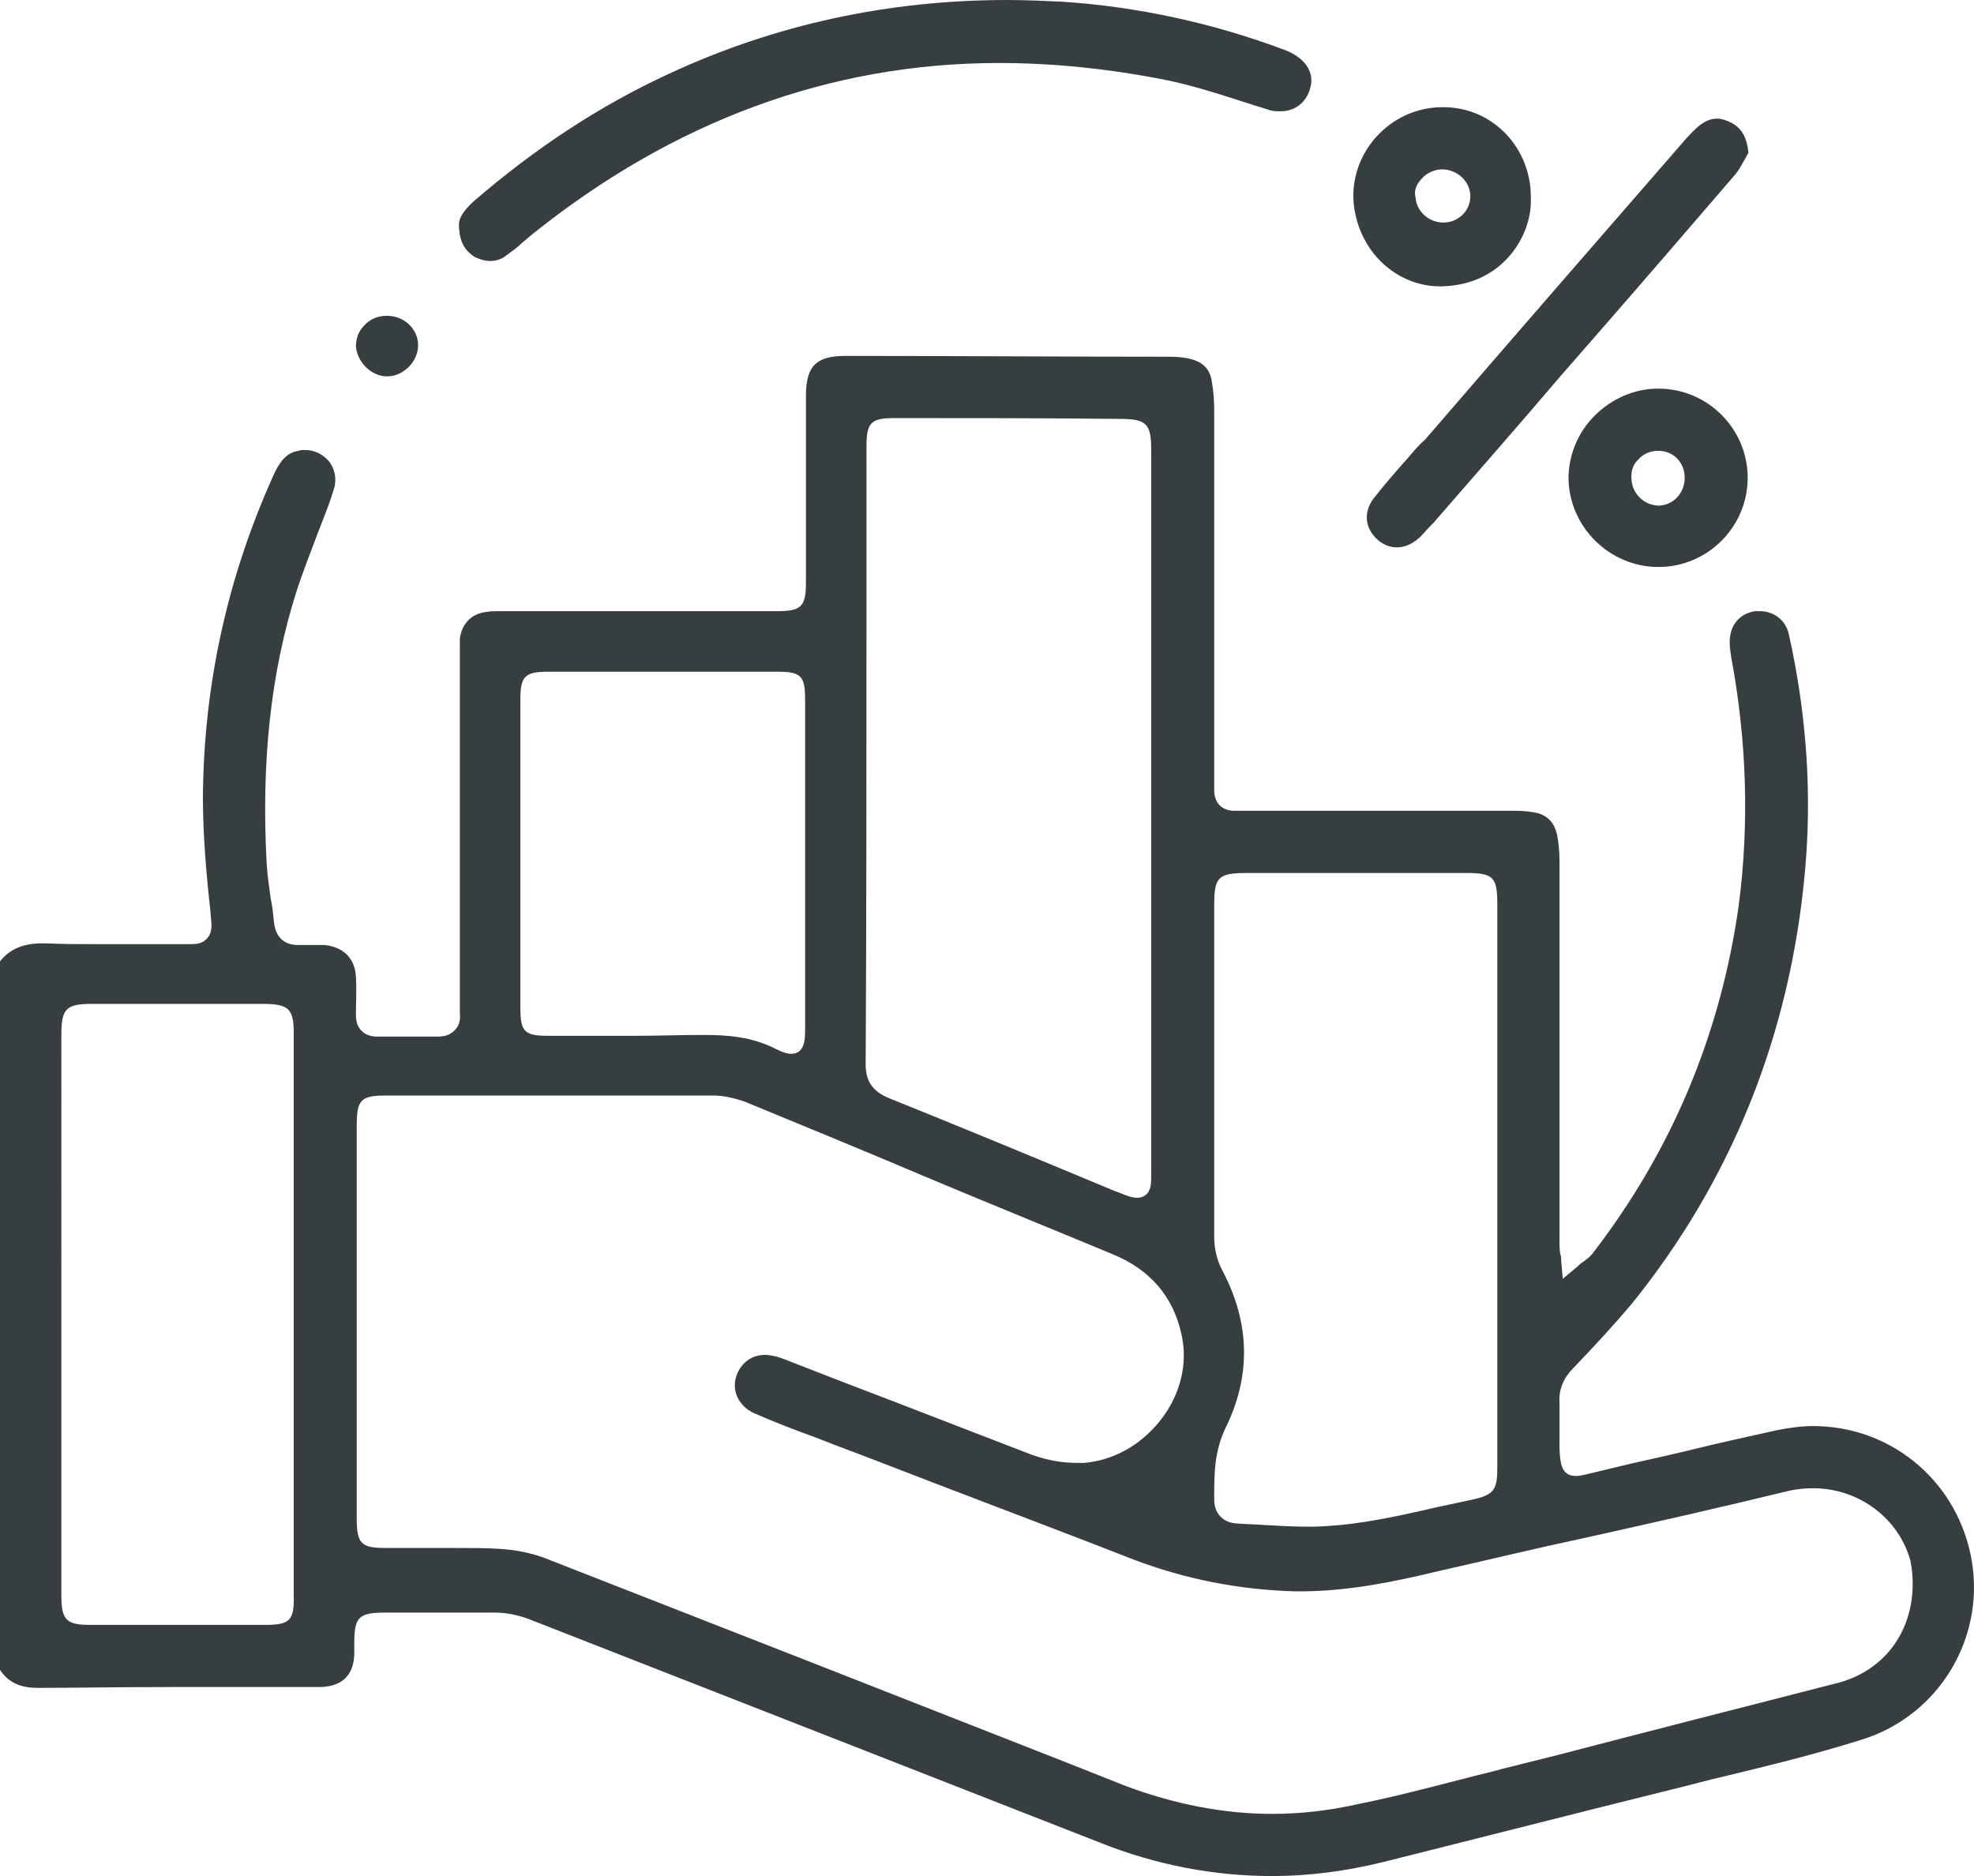 <?xml version="1.0" encoding="UTF-8"?><svg id="Layer_2" xmlns="http://www.w3.org/2000/svg" viewBox="0 0 241.26 229.3"><defs><style>.cls-1{fill:#373e40;}</style></defs><g id="Layer_1-2"><g><path class="cls-1" d="M240.8,189.8c-2-9.1-9.9-15.5-19.2-15.5-1.4,0-2.9,.2-4.4,.5-3.6,.8-7.3,1.6-10.9,2.5l-3,.7c-1.3,.3-2.7,.6-4,.9-1.7,.4-3.3,.8-5,1.2-.8,.2-1.3,.3-1.7,.3-1.9,0-1.9-1.8-2-3.3v-5.7c-.1-1.6,.5-3,1.7-4.2,2.5-2.6,4.9-5.2,7.1-7.8,12.2-15.1,19.4-32.9,21.2-52.9,.6-6.6,.5-13.4-.5-20.8-.4-2.9-.9-5.7-1.5-8.3-.4-1.6-1.8-2.7-3.5-2.7h-.6c-1.9,.3-3.1,1.7-3.1,3.8,0,.6,.1,1.2,.2,1.9,1.9,10.2,2.2,20.4,.9,30.3-2.2,15.6-8.1,29.8-17.7,42.3-.4,.6-1,1-1.4,1.3-.2,.1-.4,.3-.6,.5l-1.8,1.5-.2-2.3c0-.2,0-.5-.1-.7-.1-.6-.1-1.1-.1-1.7v-46.3c0-1.2-.1-2.3-.3-3.3-.3-1.3-1-2.2-2.3-2.6-.8-.2-1.8-.3-2.9-.3h-34.2c-1.5,0-2.5-.9-2.5-2.5V50.2c0-1.3-.1-2.5-.3-3.6-.2-1.4-1-2.3-2.5-2.7-.7-.2-1.6-.3-2.7-.3-13.2,0-26.6-.1-39.6-.1-3.6,0-4.8,1.3-4.8,4.9v22.8c0,3-.6,3.5-3.6,3.5H60.9c-.5,0-1,0-1.5,.1-1.8,.2-3,1.5-3.2,3.3v45.7c.1,.9-.1,1.6-.6,2.1s-1.1,.8-2.1,.8h-7.3c-.9,0-1.5-.2-2-.7s-.7-1.1-.7-2c0-1.4,.1-3,0-4.6-.1-2.3-1.6-3.7-3.9-3.9h-3.2c-1.7,0-2.7-1-2.9-2.7-.1-1-.2-2-.4-2.9-.2-1.4-.4-2.8-.5-4.2-.7-12.6,.5-23.5,3.6-33.3,.8-2.5,1.8-5,2.7-7.4,.6-1.6,1.3-3.2,1.8-4.9,.5-1.3,.3-2.6-.4-3.6-.7-.9-1.8-1.5-3-1.5-.3,0-.6,0-.8,.1-1.3,.2-2.1,1-2.9,2.6-5.8,12.7-8.7,26-8.8,39.7,0,4.6,.4,9.3,.9,13.8l.1,1.2c.1,.7,.1,1.7-.5,2.3-.6,.7-1.4,.7-2.2,.7H12.5c-2.7,0-4.9,0-6.9-.1h-.4c-2.4,0-4,.7-5.2,2.2v86.6c1,1.5,2.4,2.2,4.6,2.2h.1c4.5,0,9.3-.1,15.6-.1h18.9c2.6-.1,4-1.4,4.1-4v-1.4c0-3.2,.6-3.7,3.8-3.7h13.4c1.4,0,2.7,.3,3.9,.7,21,8.2,43.9,17.2,70,27.4,7,2.8,14.1,4.1,21.1,4.1,4.5,0,9-.6,13.5-1.7,12-3,24.1-6.1,35.4-8.9,2.1-.5,4.2-1.1,6.4-1.6,5.4-1.3,11.1-2.7,16.5-4.4,9.8-2.9,15.7-12.9,13.5-22.9Zm-208.4,8.8H11c-2.9,0-3.5-.6-3.5-3.6V126.4c0-3.1,.6-3.7,3.7-3.7h20.9c3.2,0,3.8,.6,3.8,3.6v68.6c.1,3.2-.5,3.7-3.5,3.7Zm116-83v-5c0-3.4,.5-3.9,4-3.9h26.8c3.3,0,3.8,.5,3.8,3.8v68.8c0,2.7-.3,3.4-3.1,4-1.4,.3-2.8,.6-4.2,.9-3.9,.9-7.9,1.8-11.9,2.2-1.2,.1-2.4,.2-3.8,.2-1.8,0-3.6-.1-5.4-.2-1.2-.1-2.4-.1-3.5-.2-1.6-.1-2.7-1.2-2.7-2.9v-.4c0-2.7,0-5.5,1.4-8.4,3.1-6.3,3-12.8-.4-19.2-.7-1.3-1-2.8-1-4.1,0-11.8,0-23.9,0-35.6Zm-42.5-41.2v-19.8c0-2.9,.5-3.5,3.4-3.5h.2c9.1,0,18.2,0,27.3,.1,3.4,0,3.9,.6,3.9,3.9v88.4c0,1.1,0,1.8-.5,2.4-.2,.2-.6,.5-1.2,.5h0c-.6,0-1.2-.2-2.4-.7l-.3-.1c-9.1-3.8-18.5-7.7-27.7-11.4-1.9-.8-2.8-2-2.8-4.1,.1-18.7,.1-37.5,.1-55.7Zm-42.3,11.1c0-2.8,.5-3.4,3.4-3.4h28c2.9,0,3.4,.5,3.4,3.4v40.4c0,1,0,2.9-1.7,2.9h0c-.5,0-1.1-.2-1.9-.6-2.9-1.5-6-1.7-8.6-1.7h-.9c-2.3,0-4.7,.1-7.7,.1h-10.6c-2.9,0-3.4-.5-3.4-3.4,0-12.7,0-25.2,0-37.7Zm168.5,114.6c-1.6,2.8-4.4,4.9-7.9,5.7-11.3,2.9-22.7,5.8-33.8,8.7l-6.8,1.7c-1.4,.4-2.8,.7-4.3,1.1-4.3,1.1-8.8,2.3-13.3,3.2-3.5,.8-7.1,1.2-10.5,1.2-6,0-12-1.2-17.9-3.4l-6.8-2.7c-21.1-8.3-42.8-16.8-64.3-25.2-1.6-.6-3.6-1-5.6-1.1-1.6-.1-3.4-.1-5.6-.1h-8.1c-3.1,0-3.6-.5-3.6-3.7v-47.9c0-3.2,.5-3.7,3.6-3.7h40c1.2,0,2.5,.3,3.7,.7,7.3,3,14.6,6,21.9,9.1,7.6,3.2,15.5,6.4,23.2,9.6,4.6,1.9,7.4,5.2,8.4,9.8,.8,3.5-.1,7.3-2.5,10.4-2.4,3.1-5.8,5-9.4,5.3h-.9c-2,0-4.1-.4-6.3-1.3-7.3-2.8-14.7-5.7-21.8-8.4l-6.7-2.6c-.7-.3-1.3-.5-1.9-.7-.5-.1-.9-.2-1.4-.2-1.6,0-2.8,.9-3.4,2.3-.8,1.9,.1,3.9,2,4.8,2.5,1.1,5.1,2.1,7.6,3,.8,.3,1.5,.6,2.3,.9,4.3,1.6,8.6,3.3,12.8,4.9,7.8,3,15.8,6,23.7,9.1,6.3,2.4,12.9,3.7,19.7,3.9h.8c5.8,0,11.5-1.2,16.5-2.4,6.2-1.4,12.4-2.9,18.5-4.2,8.1-1.8,16.5-3.7,24.7-5.7,.9-.2,1.9-.3,2.9-.3,5.6,0,10.5,3.7,11.9,8.9,.6,3.2,.2,6.5-1.4,9.3Z"/><path class="cls-1" d="M58,31.4c.6,.3,1.3,.5,1.9,.5,.7,0,1.4-.2,2-.7,.7-.5,1.4-1,2-1.6,.4-.3,.8-.7,1.2-1C82.3,14.8,101.5,7.7,122.1,7.7c6.6,0,13.5,.7,20.5,2.1,2.9,.6,5.8,1.5,8.6,2.4,1.2,.4,2.5,.8,3.8,1.2,.5,.2,1,.2,1.5,.2,1.9,0,3.3-1.2,3.7-3.1,.4-1.8-.8-3.5-3.2-4.4-8.8-3.3-18-5.3-27.3-5.9-2.2-.1-4.4-.2-6.6-.2-14.5,0-28.4,3-41.3,9-8.5,3.9-16.5,9.2-23.9,15.6-1.3,1.2-1.9,2.1-1.8,3.1v.1c.1,1.8,.7,2.8,1.9,3.6Z"/><path class="cls-1" d="M172.4,55.6c-1.5,1.7-3.1,3.5-4.5,5.3-1.3,1.7-1.1,3.7,.5,5.1,.7,.6,1.5,.9,2.3,.9,1,0,1.9-.4,2.8-1.2,.5-.5,1-1.1,1.6-1.7l.1-.1c5.2-6,10.4-11.9,15.5-17.9l4.8-5.5c5.5-6.3,11.1-12.8,16.6-19.2,.5-.6,.9-1.4,1.3-2.1,.1-.2,.2-.4,.3-.5-.2-1.9-.8-3-2.1-3.7-.6-.3-1.2-.5-1.7-.5-.7,0-1.3,.2-2,.7-.6,.4-1.2,1.1-1.7,1.6-10.7,12.3-21.4,24.6-32,36.9-.7,.6-1.2,1.2-1.8,1.9Z"/><path class="cls-1" d="M202.7,47.5h-.1c-2.8,0-5.6,1.2-7.7,3.3s-3.2,4.9-3.2,7.7c.1,5.9,5,10.8,11,10.8h0c6,0,10.9-4.9,10.9-10.9,0-6-4.9-10.9-10.9-10.9Zm.1,14.3h0c-1.8,0-3.3-1.4-3.4-3.2-.1-1,.2-1.9,.9-2.5,.6-.7,1.5-1,2.4-1h0c1.8,0,3.2,1.4,3.2,3.3,0,1.8-1.3,3.3-3.1,3.4Z"/><path class="cls-1" d="M176,35h.2c4.1-.1,6.6-1.9,8-3.4,1.9-2,3-4.8,2.9-7.4v-.1c0-6.1-4.7-11-10.7-11h-.1c-5.9,0-10.8,4.8-10.9,10.7,0,3,1.2,6,3.3,8.1,2,2,4.6,3.1,7.3,3.1Zm-2.2-13.2c.6-.7,1.6-1.1,2.5-1.1h.1c1.8,.1,3.3,1.5,3.3,3.3s-1.5,3.2-3.3,3.2-3.3-1.4-3.4-3.1c-.2-.8,.1-1.6,.8-2.3Z"/><path class="cls-1" d="M47.3,46h0c1,0,1.9-.4,2.7-1.2,.7-.7,1.1-1.7,1.1-2.6,0-2-1.7-3.6-3.8-3.6h-.1c-1,0-2,.4-2.7,1.2-.7,.7-1,1.6-1,2.6,.2,1.9,1.9,3.6,3.8,3.6Z"/></g></g></svg>